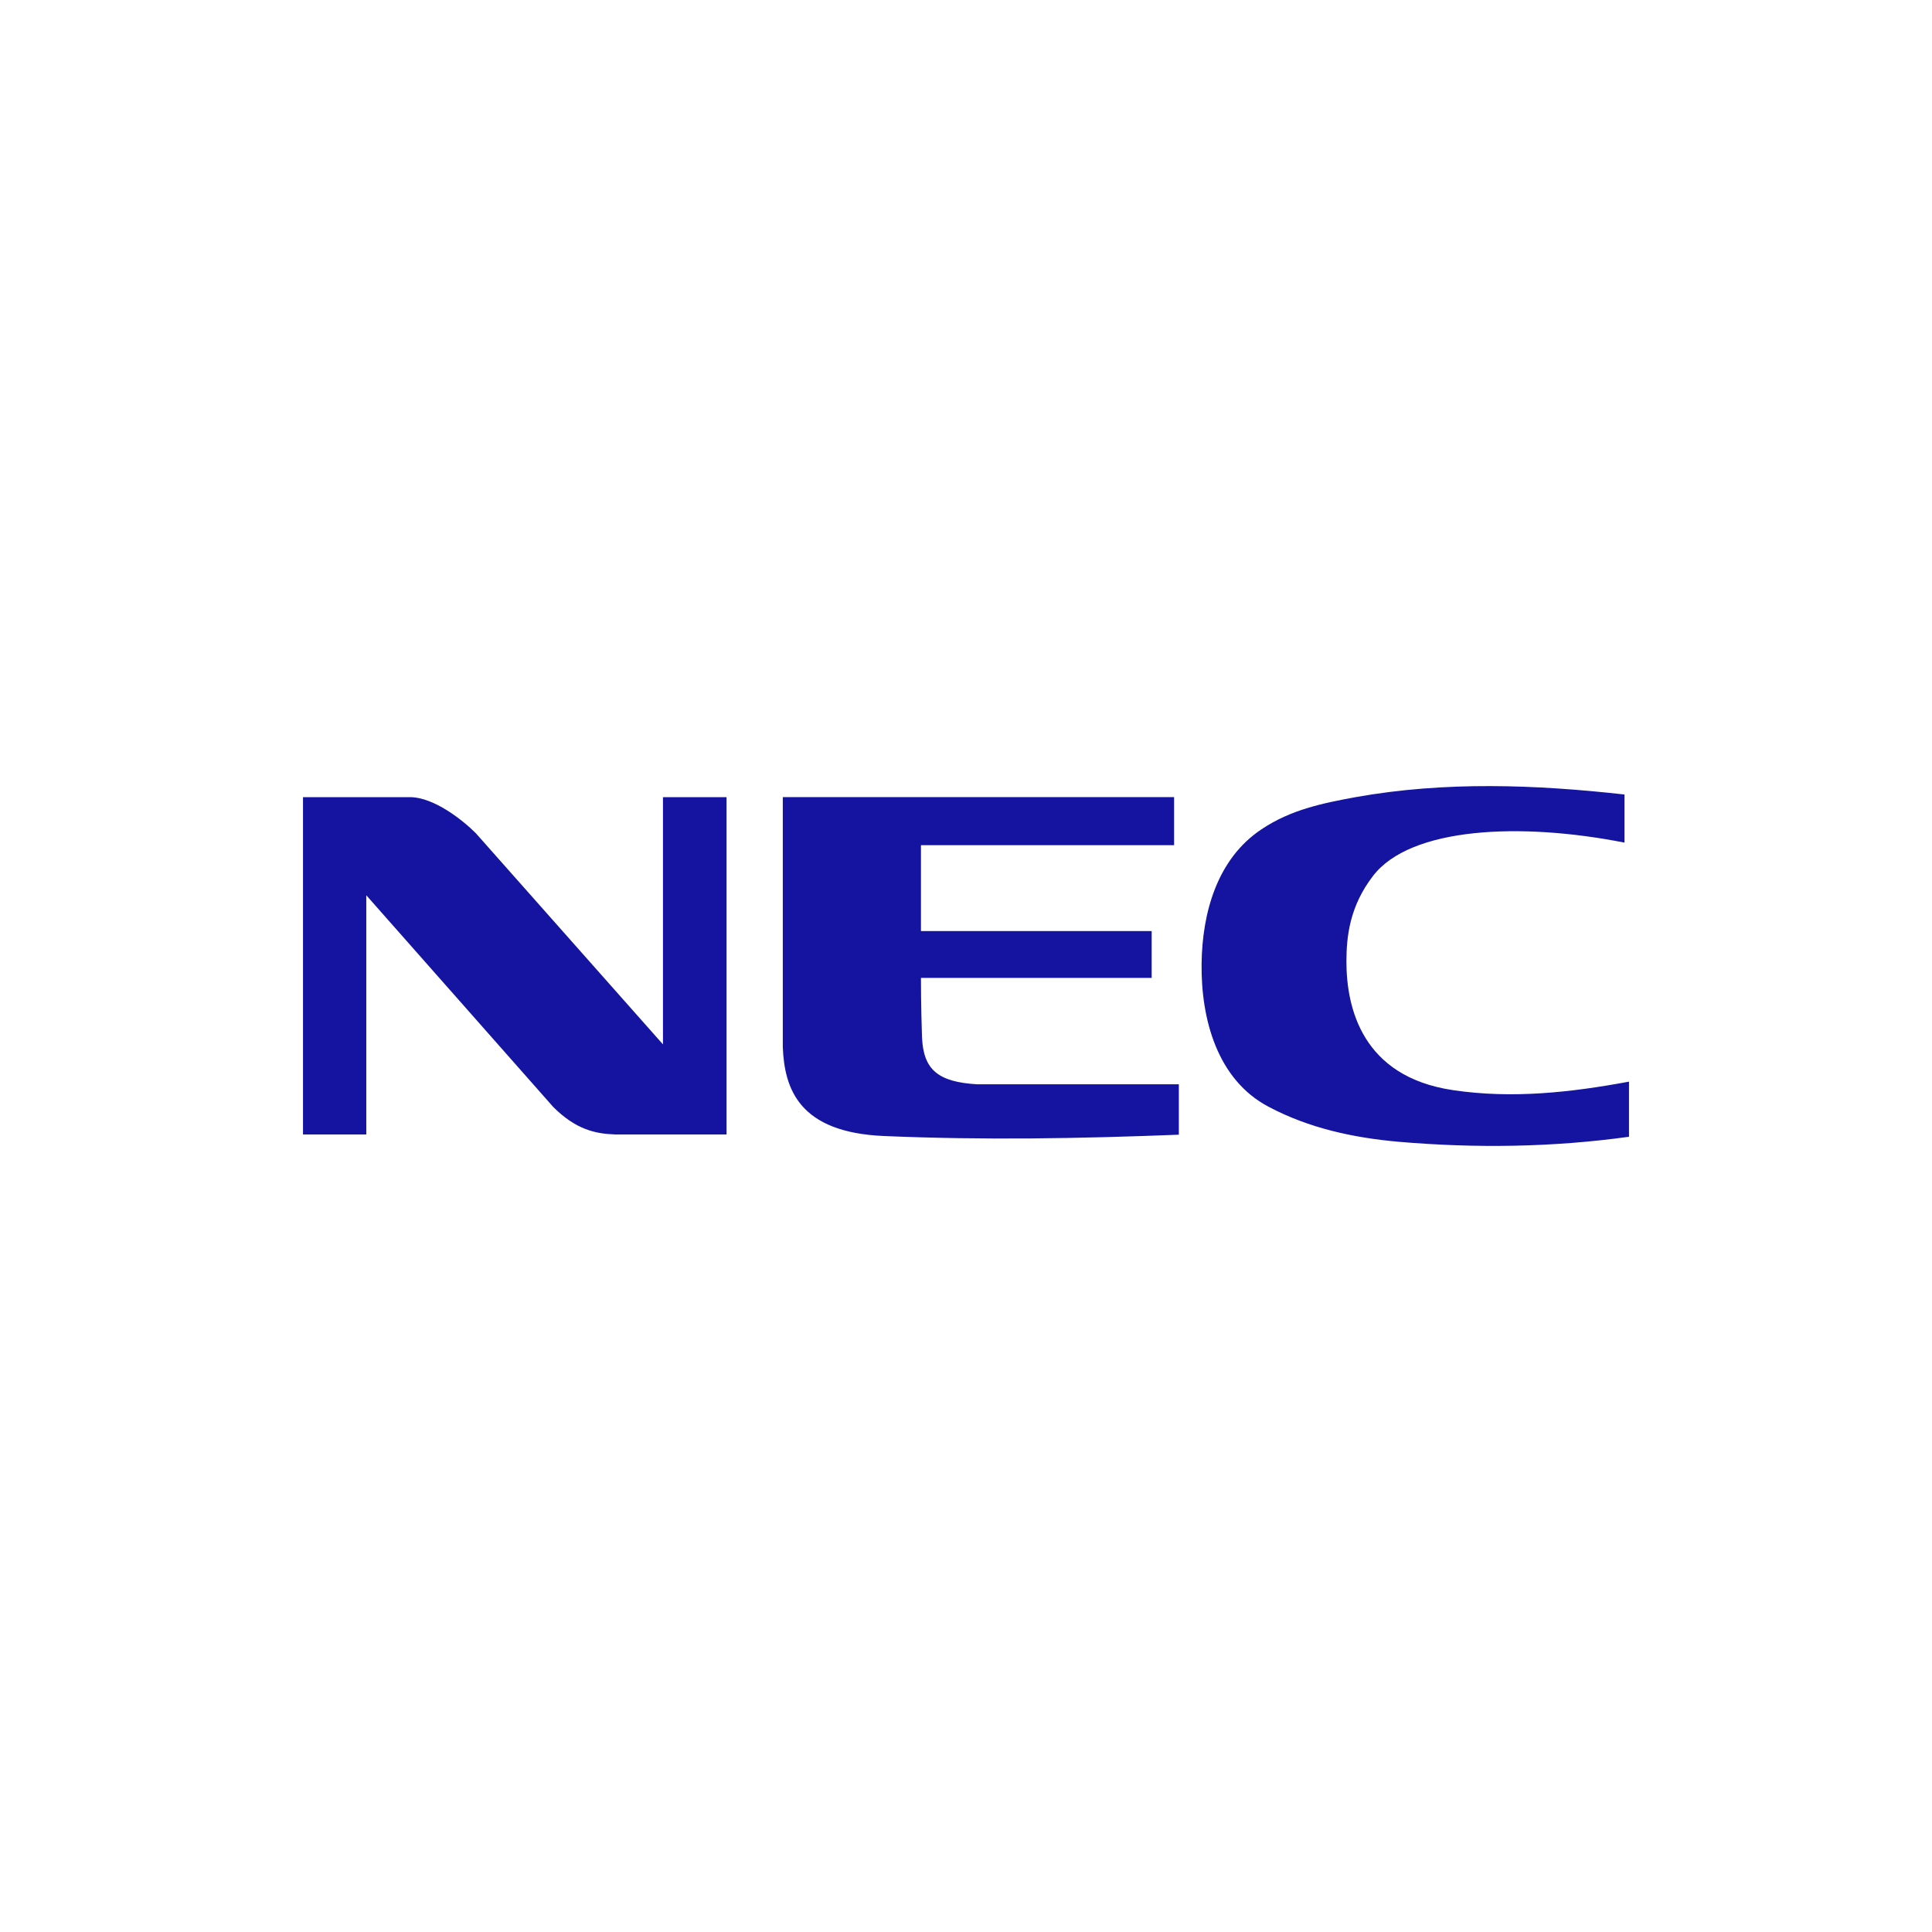 <svg width="120" height="120" viewBox="0 0 120 120" fill="none" xmlns="http://www.w3.org/2000/svg">
<g clip-path="url(#clip0_93_1286)">
<path d="M18.82 49.512H25.448C26.964 49.512 28.752 50.953 29.549 51.746L41.178 64.868V49.512H45.128V70.463H38.213C36.98 70.421 35.771 70.163 34.361 68.754L22.751 55.607V70.463H18.82V49.512ZM101.18 70.606C96.448 71.263 91.662 71.329 86.865 70.918C84.058 70.666 81.307 70.078 78.787 68.739C75.604 67.06 74.591 63.288 74.633 59.868C74.668 56.712 75.591 53.342 78.358 51.506C80.172 50.294 82.109 49.897 84.168 49.517C89.788 48.509 95.418 48.737 100.901 49.348V52.337C94.435 51.058 87.606 51.376 85.285 54.4C83.835 56.281 83.629 58.152 83.629 59.727C83.629 62.566 84.583 66.874 90.252 67.711C93.95 68.263 97.611 67.844 101.18 67.183V70.606H101.18ZM60.691 67.348H73.22V70.478C67.059 70.719 61.139 70.825 54.915 70.561C49.633 70.34 48.724 67.636 48.621 65.04V49.511H72.925V52.495H57.202V57.829H71.533V60.74H57.202C57.202 62.316 57.253 64.102 57.268 64.424C57.352 66.455 58.278 67.203 60.691 67.348" fill="#1414A0"/>
</g>
<defs>
<clipPath id="clip0_93_1286">
<rect width="82.909" height="22.909" fill="white" transform="translate(18.545 48.545)"/>
</clipPath>
</defs>
</svg>
